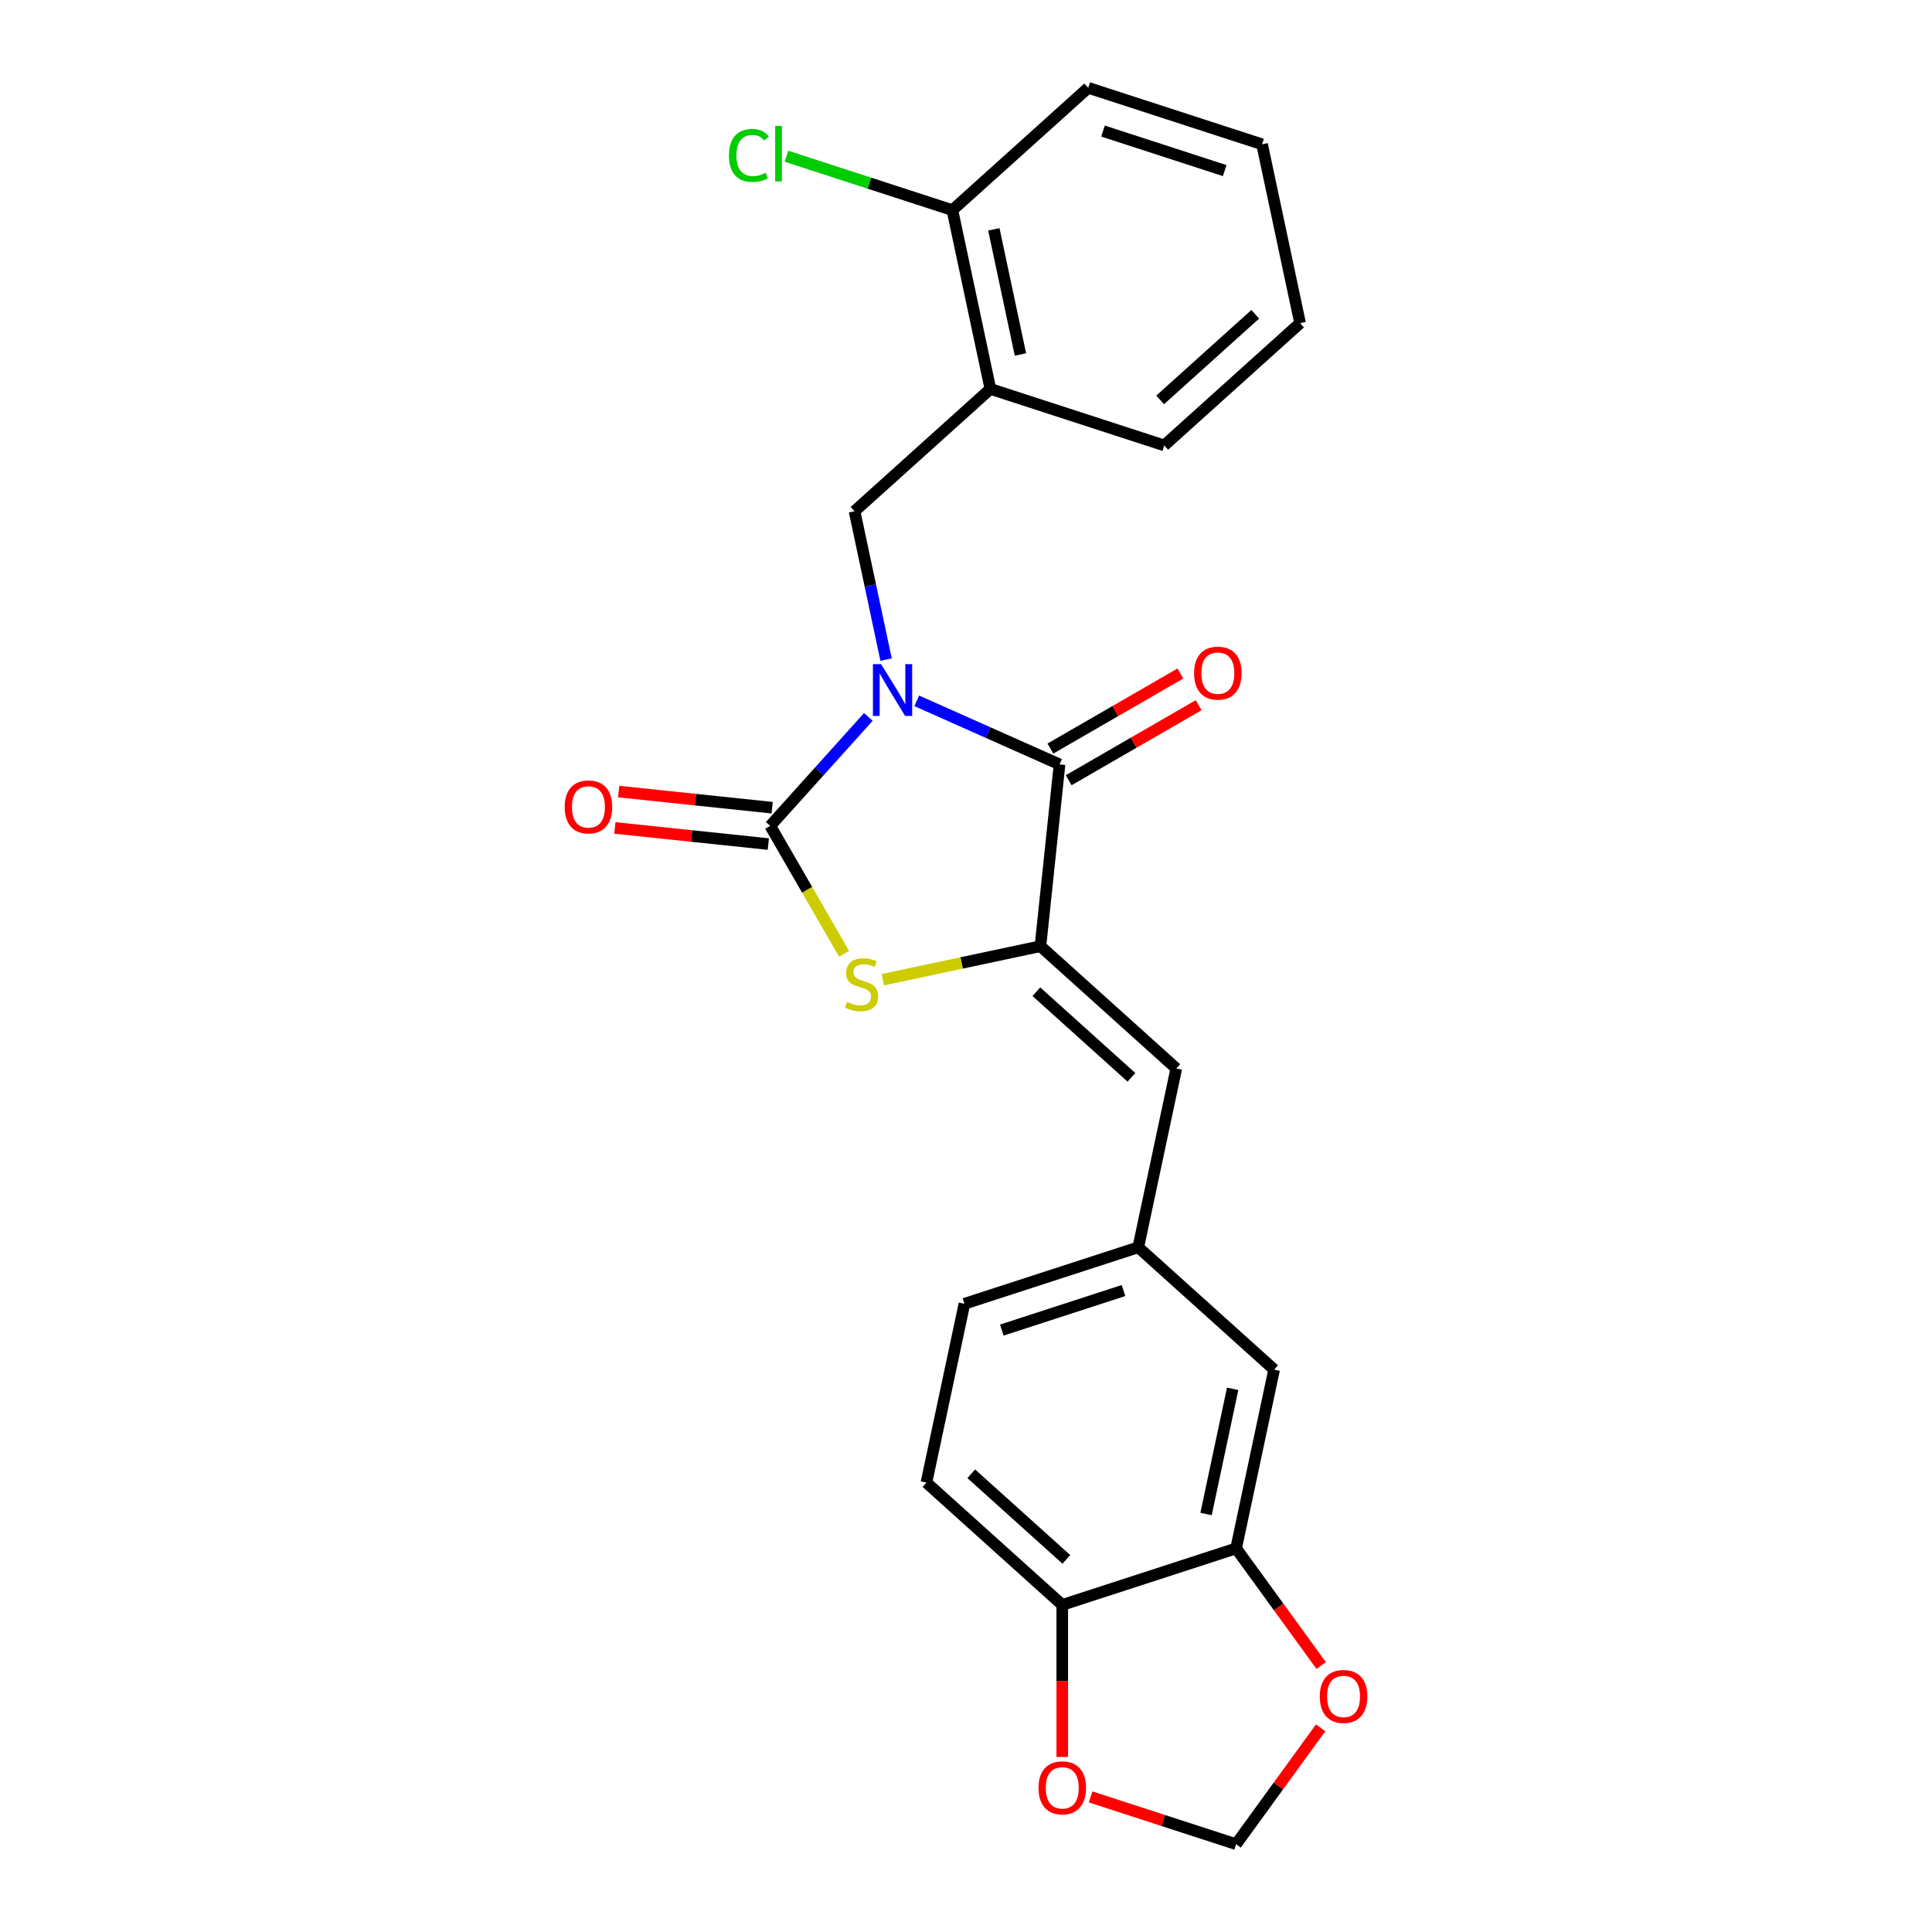 <?xml version='1.0' encoding='iso-8859-1'?>
<svg version='1.1' baseProfile='full'
              xmlns='http://www.w3.org/2000/svg'
                      xmlns:rdkit='http://www.rdkit.org/xml'
                      xmlns:xlink='http://www.w3.org/1999/xlink'
                  xml:space='preserve'
width='1000px' height='1000px' viewBox='0 0 1000 1000'>
<!-- END OF HEADER -->
<rect style='opacity:1.0;fill:#FFFFFF;stroke:none' width='1000' height='1000' x='0' y='0'> </rect>
<path class='bond-0' d='M 449.456,371.079 L 424.065,399.278' style='fill:none;fill-rule:evenodd;stroke:#0000FF;stroke-width:6px;stroke-linecap:butt;stroke-linejoin:miter;stroke-opacity:1' />
<path class='bond-0' d='M 424.065,399.278 L 398.674,427.478' style='fill:none;fill-rule:evenodd;stroke:#000000;stroke-width:6px;stroke-linecap:butt;stroke-linejoin:miter;stroke-opacity:1' />
<path class='bond-1' d='M 474.51,362.743 L 511.464,379.196' style='fill:none;fill-rule:evenodd;stroke:#0000FF;stroke-width:6px;stroke-linecap:butt;stroke-linejoin:miter;stroke-opacity:1' />
<path class='bond-1' d='M 511.464,379.196 L 548.418,395.649' style='fill:none;fill-rule:evenodd;stroke:#000000;stroke-width:6px;stroke-linecap:butt;stroke-linejoin:miter;stroke-opacity:1' />
<path class='bond-4' d='M 458.633,341.403 L 450.472,303.011' style='fill:none;fill-rule:evenodd;stroke:#0000FF;stroke-width:6px;stroke-linecap:butt;stroke-linejoin:miter;stroke-opacity:1' />
<path class='bond-4' d='M 450.472,303.011 L 442.312,264.62' style='fill:none;fill-rule:evenodd;stroke:#000000;stroke-width:6px;stroke-linecap:butt;stroke-linejoin:miter;stroke-opacity:1' />
<path class='bond-3' d='M 398.674,427.478 L 417.788,460.585' style='fill:none;fill-rule:evenodd;stroke:#000000;stroke-width:6px;stroke-linecap:butt;stroke-linejoin:miter;stroke-opacity:1' />
<path class='bond-3' d='M 417.788,460.585 L 436.902,493.692' style='fill:none;fill-rule:evenodd;stroke:#CCCC00;stroke-width:6px;stroke-linecap:butt;stroke-linejoin:miter;stroke-opacity:1' />
<path class='bond-8' d='M 399.663,418.069 L 359.948,413.894' style='fill:none;fill-rule:evenodd;stroke:#000000;stroke-width:6px;stroke-linecap:butt;stroke-linejoin:miter;stroke-opacity:1' />
<path class='bond-8' d='M 359.948,413.894 L 320.232,409.72' style='fill:none;fill-rule:evenodd;stroke:#FF0000;stroke-width:6px;stroke-linecap:butt;stroke-linejoin:miter;stroke-opacity:1' />
<path class='bond-8' d='M 397.685,436.888 L 357.97,432.713' style='fill:none;fill-rule:evenodd;stroke:#000000;stroke-width:6px;stroke-linecap:butt;stroke-linejoin:miter;stroke-opacity:1' />
<path class='bond-8' d='M 357.97,432.713 L 318.254,428.539' style='fill:none;fill-rule:evenodd;stroke:#FF0000;stroke-width:6px;stroke-linecap:butt;stroke-linejoin:miter;stroke-opacity:1' />
<path class='bond-2' d='M 548.418,395.649 L 538.528,489.745' style='fill:none;fill-rule:evenodd;stroke:#000000;stroke-width:6px;stroke-linecap:butt;stroke-linejoin:miter;stroke-opacity:1' />
<path class='bond-11' d='M 553.148,403.843 L 586.785,384.423' style='fill:none;fill-rule:evenodd;stroke:#000000;stroke-width:6px;stroke-linecap:butt;stroke-linejoin:miter;stroke-opacity:1' />
<path class='bond-11' d='M 586.785,384.423 L 620.421,365.003' style='fill:none;fill-rule:evenodd;stroke:#FF0000;stroke-width:6px;stroke-linecap:butt;stroke-linejoin:miter;stroke-opacity:1' />
<path class='bond-11' d='M 543.687,387.455 L 577.323,368.035' style='fill:none;fill-rule:evenodd;stroke:#000000;stroke-width:6px;stroke-linecap:butt;stroke-linejoin:miter;stroke-opacity:1' />
<path class='bond-11' d='M 577.323,368.035 L 610.96,348.615' style='fill:none;fill-rule:evenodd;stroke:#FF0000;stroke-width:6px;stroke-linecap:butt;stroke-linejoin:miter;stroke-opacity:1' />
<path class='bond-5' d='M 538.528,489.745 L 608.84,553.054' style='fill:none;fill-rule:evenodd;stroke:#000000;stroke-width:6px;stroke-linecap:butt;stroke-linejoin:miter;stroke-opacity:1' />
<path class='bond-5' d='M 536.413,513.304 L 585.631,557.62' style='fill:none;fill-rule:evenodd;stroke:#000000;stroke-width:6px;stroke-linecap:butt;stroke-linejoin:miter;stroke-opacity:1' />
<path class='bond-24' d='M 538.528,489.745 L 497.733,498.416' style='fill:none;fill-rule:evenodd;stroke:#000000;stroke-width:6px;stroke-linecap:butt;stroke-linejoin:miter;stroke-opacity:1' />
<path class='bond-24' d='M 497.733,498.416 L 456.937,507.088' style='fill:none;fill-rule:evenodd;stroke:#CCCC00;stroke-width:6px;stroke-linecap:butt;stroke-linejoin:miter;stroke-opacity:1' />
<path class='bond-6' d='M 442.312,264.62 L 512.624,201.31' style='fill:none;fill-rule:evenodd;stroke:#000000;stroke-width:6px;stroke-linecap:butt;stroke-linejoin:miter;stroke-opacity:1' />
<path class='bond-12' d='M 608.84,553.054 L 589.168,645.601' style='fill:none;fill-rule:evenodd;stroke:#000000;stroke-width:6px;stroke-linecap:butt;stroke-linejoin:miter;stroke-opacity:1' />
<path class='bond-16' d='M 512.624,201.31 L 492.953,108.764' style='fill:none;fill-rule:evenodd;stroke:#000000;stroke-width:6px;stroke-linecap:butt;stroke-linejoin:miter;stroke-opacity:1' />
<path class='bond-16' d='M 528.183,183.494 L 514.413,118.711' style='fill:none;fill-rule:evenodd;stroke:#000000;stroke-width:6px;stroke-linecap:butt;stroke-linejoin:miter;stroke-opacity:1' />
<path class='bond-20' d='M 512.624,201.31 L 602.607,230.548' style='fill:none;fill-rule:evenodd;stroke:#000000;stroke-width:6px;stroke-linecap:butt;stroke-linejoin:miter;stroke-opacity:1' />
<path class='bond-7' d='M 639.809,801.457 L 659.48,708.91' style='fill:none;fill-rule:evenodd;stroke:#000000;stroke-width:6px;stroke-linecap:butt;stroke-linejoin:miter;stroke-opacity:1' />
<path class='bond-7' d='M 624.25,783.64 L 638.02,718.858' style='fill:none;fill-rule:evenodd;stroke:#000000;stroke-width:6px;stroke-linecap:butt;stroke-linejoin:miter;stroke-opacity:1' />
<path class='bond-10' d='M 639.809,801.457 L 661.834,831.772' style='fill:none;fill-rule:evenodd;stroke:#000000;stroke-width:6px;stroke-linecap:butt;stroke-linejoin:miter;stroke-opacity:1' />
<path class='bond-10' d='M 661.834,831.772 L 683.859,862.087' style='fill:none;fill-rule:evenodd;stroke:#FF0000;stroke-width:6px;stroke-linecap:butt;stroke-linejoin:miter;stroke-opacity:1' />
<path class='bond-26' d='M 639.809,801.457 L 549.826,830.694' style='fill:none;fill-rule:evenodd;stroke:#000000;stroke-width:6px;stroke-linecap:butt;stroke-linejoin:miter;stroke-opacity:1' />
<path class='bond-9' d='M 549.826,830.694 L 479.514,767.385' style='fill:none;fill-rule:evenodd;stroke:#000000;stroke-width:6px;stroke-linecap:butt;stroke-linejoin:miter;stroke-opacity:1' />
<path class='bond-9' d='M 551.941,807.135 L 502.722,762.819' style='fill:none;fill-rule:evenodd;stroke:#000000;stroke-width:6px;stroke-linecap:butt;stroke-linejoin:miter;stroke-opacity:1' />
<path class='bond-13' d='M 549.826,830.694 L 549.826,870.044' style='fill:none;fill-rule:evenodd;stroke:#000000;stroke-width:6px;stroke-linecap:butt;stroke-linejoin:miter;stroke-opacity:1' />
<path class='bond-13' d='M 549.826,870.044 L 549.826,909.394' style='fill:none;fill-rule:evenodd;stroke:#FF0000;stroke-width:6px;stroke-linecap:butt;stroke-linejoin:miter;stroke-opacity:1' />
<path class='bond-14' d='M 683.557,894.331 L 661.683,924.438' style='fill:none;fill-rule:evenodd;stroke:#FF0000;stroke-width:6px;stroke-linecap:butt;stroke-linejoin:miter;stroke-opacity:1' />
<path class='bond-14' d='M 661.683,924.438 L 639.809,954.545' style='fill:none;fill-rule:evenodd;stroke:#000000;stroke-width:6px;stroke-linecap:butt;stroke-linejoin:miter;stroke-opacity:1' />
<path class='bond-15' d='M 589.168,645.601 L 659.48,708.91' style='fill:none;fill-rule:evenodd;stroke:#000000;stroke-width:6px;stroke-linecap:butt;stroke-linejoin:miter;stroke-opacity:1' />
<path class='bond-18' d='M 589.168,645.601 L 499.185,674.838' style='fill:none;fill-rule:evenodd;stroke:#000000;stroke-width:6px;stroke-linecap:butt;stroke-linejoin:miter;stroke-opacity:1' />
<path class='bond-18' d='M 581.518,667.983 L 518.53,688.449' style='fill:none;fill-rule:evenodd;stroke:#000000;stroke-width:6px;stroke-linecap:butt;stroke-linejoin:miter;stroke-opacity:1' />
<path class='bond-27' d='M 564.491,930.073 L 602.15,942.309' style='fill:none;fill-rule:evenodd;stroke:#FF0000;stroke-width:6px;stroke-linecap:butt;stroke-linejoin:miter;stroke-opacity:1' />
<path class='bond-27' d='M 602.15,942.309 L 639.809,954.545' style='fill:none;fill-rule:evenodd;stroke:#000000;stroke-width:6px;stroke-linecap:butt;stroke-linejoin:miter;stroke-opacity:1' />
<path class='bond-19' d='M 492.953,108.764 L 450.014,94.812' style='fill:none;fill-rule:evenodd;stroke:#000000;stroke-width:6px;stroke-linecap:butt;stroke-linejoin:miter;stroke-opacity:1' />
<path class='bond-19' d='M 450.014,94.812 L 407.075,80.861' style='fill:none;fill-rule:evenodd;stroke:#00CC00;stroke-width:6px;stroke-linecap:butt;stroke-linejoin:miter;stroke-opacity:1' />
<path class='bond-21' d='M 492.953,108.764 L 563.265,45.455' style='fill:none;fill-rule:evenodd;stroke:#000000;stroke-width:6px;stroke-linecap:butt;stroke-linejoin:miter;stroke-opacity:1' />
<path class='bond-17' d='M 479.514,767.385 L 499.185,674.838' style='fill:none;fill-rule:evenodd;stroke:#000000;stroke-width:6px;stroke-linecap:butt;stroke-linejoin:miter;stroke-opacity:1' />
<path class='bond-22' d='M 602.607,230.548 L 672.919,167.239' style='fill:none;fill-rule:evenodd;stroke:#000000;stroke-width:6px;stroke-linecap:butt;stroke-linejoin:miter;stroke-opacity:1' />
<path class='bond-22' d='M 600.492,206.989 L 649.711,162.672' style='fill:none;fill-rule:evenodd;stroke:#000000;stroke-width:6px;stroke-linecap:butt;stroke-linejoin:miter;stroke-opacity:1' />
<path class='bond-25' d='M 563.265,45.455 L 653.248,74.692' style='fill:none;fill-rule:evenodd;stroke:#000000;stroke-width:6px;stroke-linecap:butt;stroke-linejoin:miter;stroke-opacity:1' />
<path class='bond-25' d='M 570.915,67.837 L 633.903,88.303' style='fill:none;fill-rule:evenodd;stroke:#000000;stroke-width:6px;stroke-linecap:butt;stroke-linejoin:miter;stroke-opacity:1' />
<path class='bond-23' d='M 672.919,167.239 L 653.248,74.692' style='fill:none;fill-rule:evenodd;stroke:#000000;stroke-width:6px;stroke-linecap:butt;stroke-linejoin:miter;stroke-opacity:1' />
<path  class='atom-0' d='M 456.06 343.769
L 464.841 357.961
Q 465.711 359.361, 467.111 361.897
Q 468.512 364.432, 468.587 364.584
L 468.587 343.769
L 472.145 343.769
L 472.145 370.563
L 468.474 370.563
L 459.05 355.047
Q 457.953 353.23, 456.78 351.149
Q 455.644 349.067, 455.304 348.424
L 455.304 370.563
L 451.822 370.563
L 451.822 343.769
L 456.06 343.769
' fill='#0000FF'/>
<path  class='atom-4' d='M 438.412 518.613
Q 438.715 518.726, 439.964 519.256
Q 441.213 519.786, 442.575 520.127
Q 443.975 520.429, 445.338 520.429
Q 447.873 520.429, 449.349 519.218
Q 450.825 517.969, 450.825 515.812
Q 450.825 514.336, 450.068 513.428
Q 449.349 512.52, 448.214 512.028
Q 447.079 511.536, 445.186 510.968
Q 442.802 510.249, 441.364 509.568
Q 439.964 508.887, 438.942 507.448
Q 437.958 506.01, 437.958 503.588
Q 437.958 500.22, 440.229 498.138
Q 442.537 496.057, 447.079 496.057
Q 450.182 496.057, 453.702 497.533
L 452.831 500.447
Q 449.614 499.122, 447.192 499.122
Q 444.581 499.122, 443.143 500.22
Q 441.705 501.28, 441.742 503.134
Q 441.742 504.572, 442.461 505.443
Q 443.218 506.313, 444.278 506.805
Q 445.376 507.297, 447.192 507.865
Q 449.614 508.622, 451.052 509.379
Q 452.491 510.135, 453.512 511.687
Q 454.572 513.201, 454.572 515.812
Q 454.572 519.521, 452.074 521.527
Q 449.614 523.495, 445.489 523.495
Q 443.105 523.495, 441.288 522.965
Q 439.51 522.473, 437.39 521.603
L 438.412 518.613
' fill='#CCCC00'/>
<path  class='atom-9' d='M 292.278 417.664
Q 292.278 411.23, 295.457 407.635
Q 298.636 404.04, 304.578 404.04
Q 310.52 404.04, 313.699 407.635
Q 316.878 411.23, 316.878 417.664
Q 316.878 424.173, 313.661 427.882
Q 310.444 431.553, 304.578 431.553
Q 298.674 431.553, 295.457 427.882
Q 292.278 424.211, 292.278 417.664
M 304.578 428.526
Q 308.666 428.526, 310.861 425.801
Q 313.094 423.038, 313.094 417.664
Q 313.094 412.403, 310.861 409.754
Q 308.666 407.067, 304.578 407.067
Q 300.491 407.067, 298.258 409.716
Q 296.063 412.366, 296.063 417.664
Q 296.063 423.076, 298.258 425.801
Q 300.491 428.526, 304.578 428.526
' fill='#FF0000'/>
<path  class='atom-11' d='M 683.122 878.077
Q 683.122 871.643, 686.301 868.048
Q 689.48 864.452, 695.422 864.452
Q 701.364 864.452, 704.543 868.048
Q 707.722 871.643, 707.722 878.077
Q 707.722 884.586, 704.505 888.295
Q 701.288 891.966, 695.422 891.966
Q 689.518 891.966, 686.301 888.295
Q 683.122 884.624, 683.122 878.077
M 695.422 888.938
Q 699.509 888.938, 701.704 886.214
Q 703.937 883.451, 703.937 878.077
Q 703.937 872.816, 701.704 870.167
Q 699.509 867.48, 695.422 867.48
Q 691.334 867.48, 689.102 870.129
Q 686.906 872.778, 686.906 878.077
Q 686.906 883.489, 689.102 886.214
Q 691.334 888.938, 695.422 888.938
' fill='#FF0000'/>
<path  class='atom-12' d='M 618.056 348.418
Q 618.056 341.984, 621.235 338.389
Q 624.414 334.793, 630.356 334.793
Q 636.298 334.793, 639.477 338.389
Q 642.656 341.984, 642.656 348.418
Q 642.656 354.927, 639.439 358.636
Q 636.222 362.307, 630.356 362.307
Q 624.452 362.307, 621.235 358.636
Q 618.056 354.965, 618.056 348.418
M 630.356 359.279
Q 634.443 359.279, 636.638 356.555
Q 638.871 353.792, 638.871 348.418
Q 638.871 343.157, 636.638 340.508
Q 634.443 337.821, 630.356 337.821
Q 626.269 337.821, 624.036 340.47
Q 621.841 343.119, 621.841 348.418
Q 621.841 353.83, 624.036 356.555
Q 626.269 359.279, 630.356 359.279
' fill='#FF0000'/>
<path  class='atom-14' d='M 537.526 925.384
Q 537.526 918.95, 540.705 915.355
Q 543.884 911.759, 549.826 911.759
Q 555.767 911.759, 558.946 915.355
Q 562.125 918.95, 562.125 925.384
Q 562.125 931.893, 558.909 935.602
Q 555.692 939.273, 549.826 939.273
Q 543.922 939.273, 540.705 935.602
Q 537.526 931.931, 537.526 925.384
M 549.826 936.245
Q 553.913 936.245, 556.108 933.521
Q 558.341 930.758, 558.341 925.384
Q 558.341 920.123, 556.108 917.474
Q 553.913 914.787, 549.826 914.787
Q 545.738 914.787, 543.505 917.436
Q 541.31 920.085, 541.31 925.384
Q 541.31 930.796, 543.505 933.521
Q 545.738 936.245, 549.826 936.245
' fill='#FF0000'/>
<path  class='atom-20' d='M 377.31 80.454
Q 377.31 73.793, 380.413 70.311
Q 383.554 66.791, 389.496 66.791
Q 395.022 66.791, 397.974 70.689
L 395.476 72.733
Q 393.318 69.895, 389.496 69.895
Q 385.447 69.895, 383.289 72.62
Q 381.17 75.307, 381.17 80.454
Q 381.17 85.752, 383.365 88.477
Q 385.598 91.202, 389.912 91.202
Q 392.864 91.202, 396.308 89.423
L 397.368 92.261
Q 395.968 93.17, 393.848 93.7
Q 391.729 94.229, 389.383 94.229
Q 383.554 94.229, 380.413 90.672
Q 377.31 87.114, 377.31 80.454
' fill='#00CC00'/>
<path  class='atom-20' d='M 401.228 65.164
L 404.71 65.164
L 404.71 93.889
L 401.228 93.889
L 401.228 65.164
' fill='#00CC00'/>
</svg>
